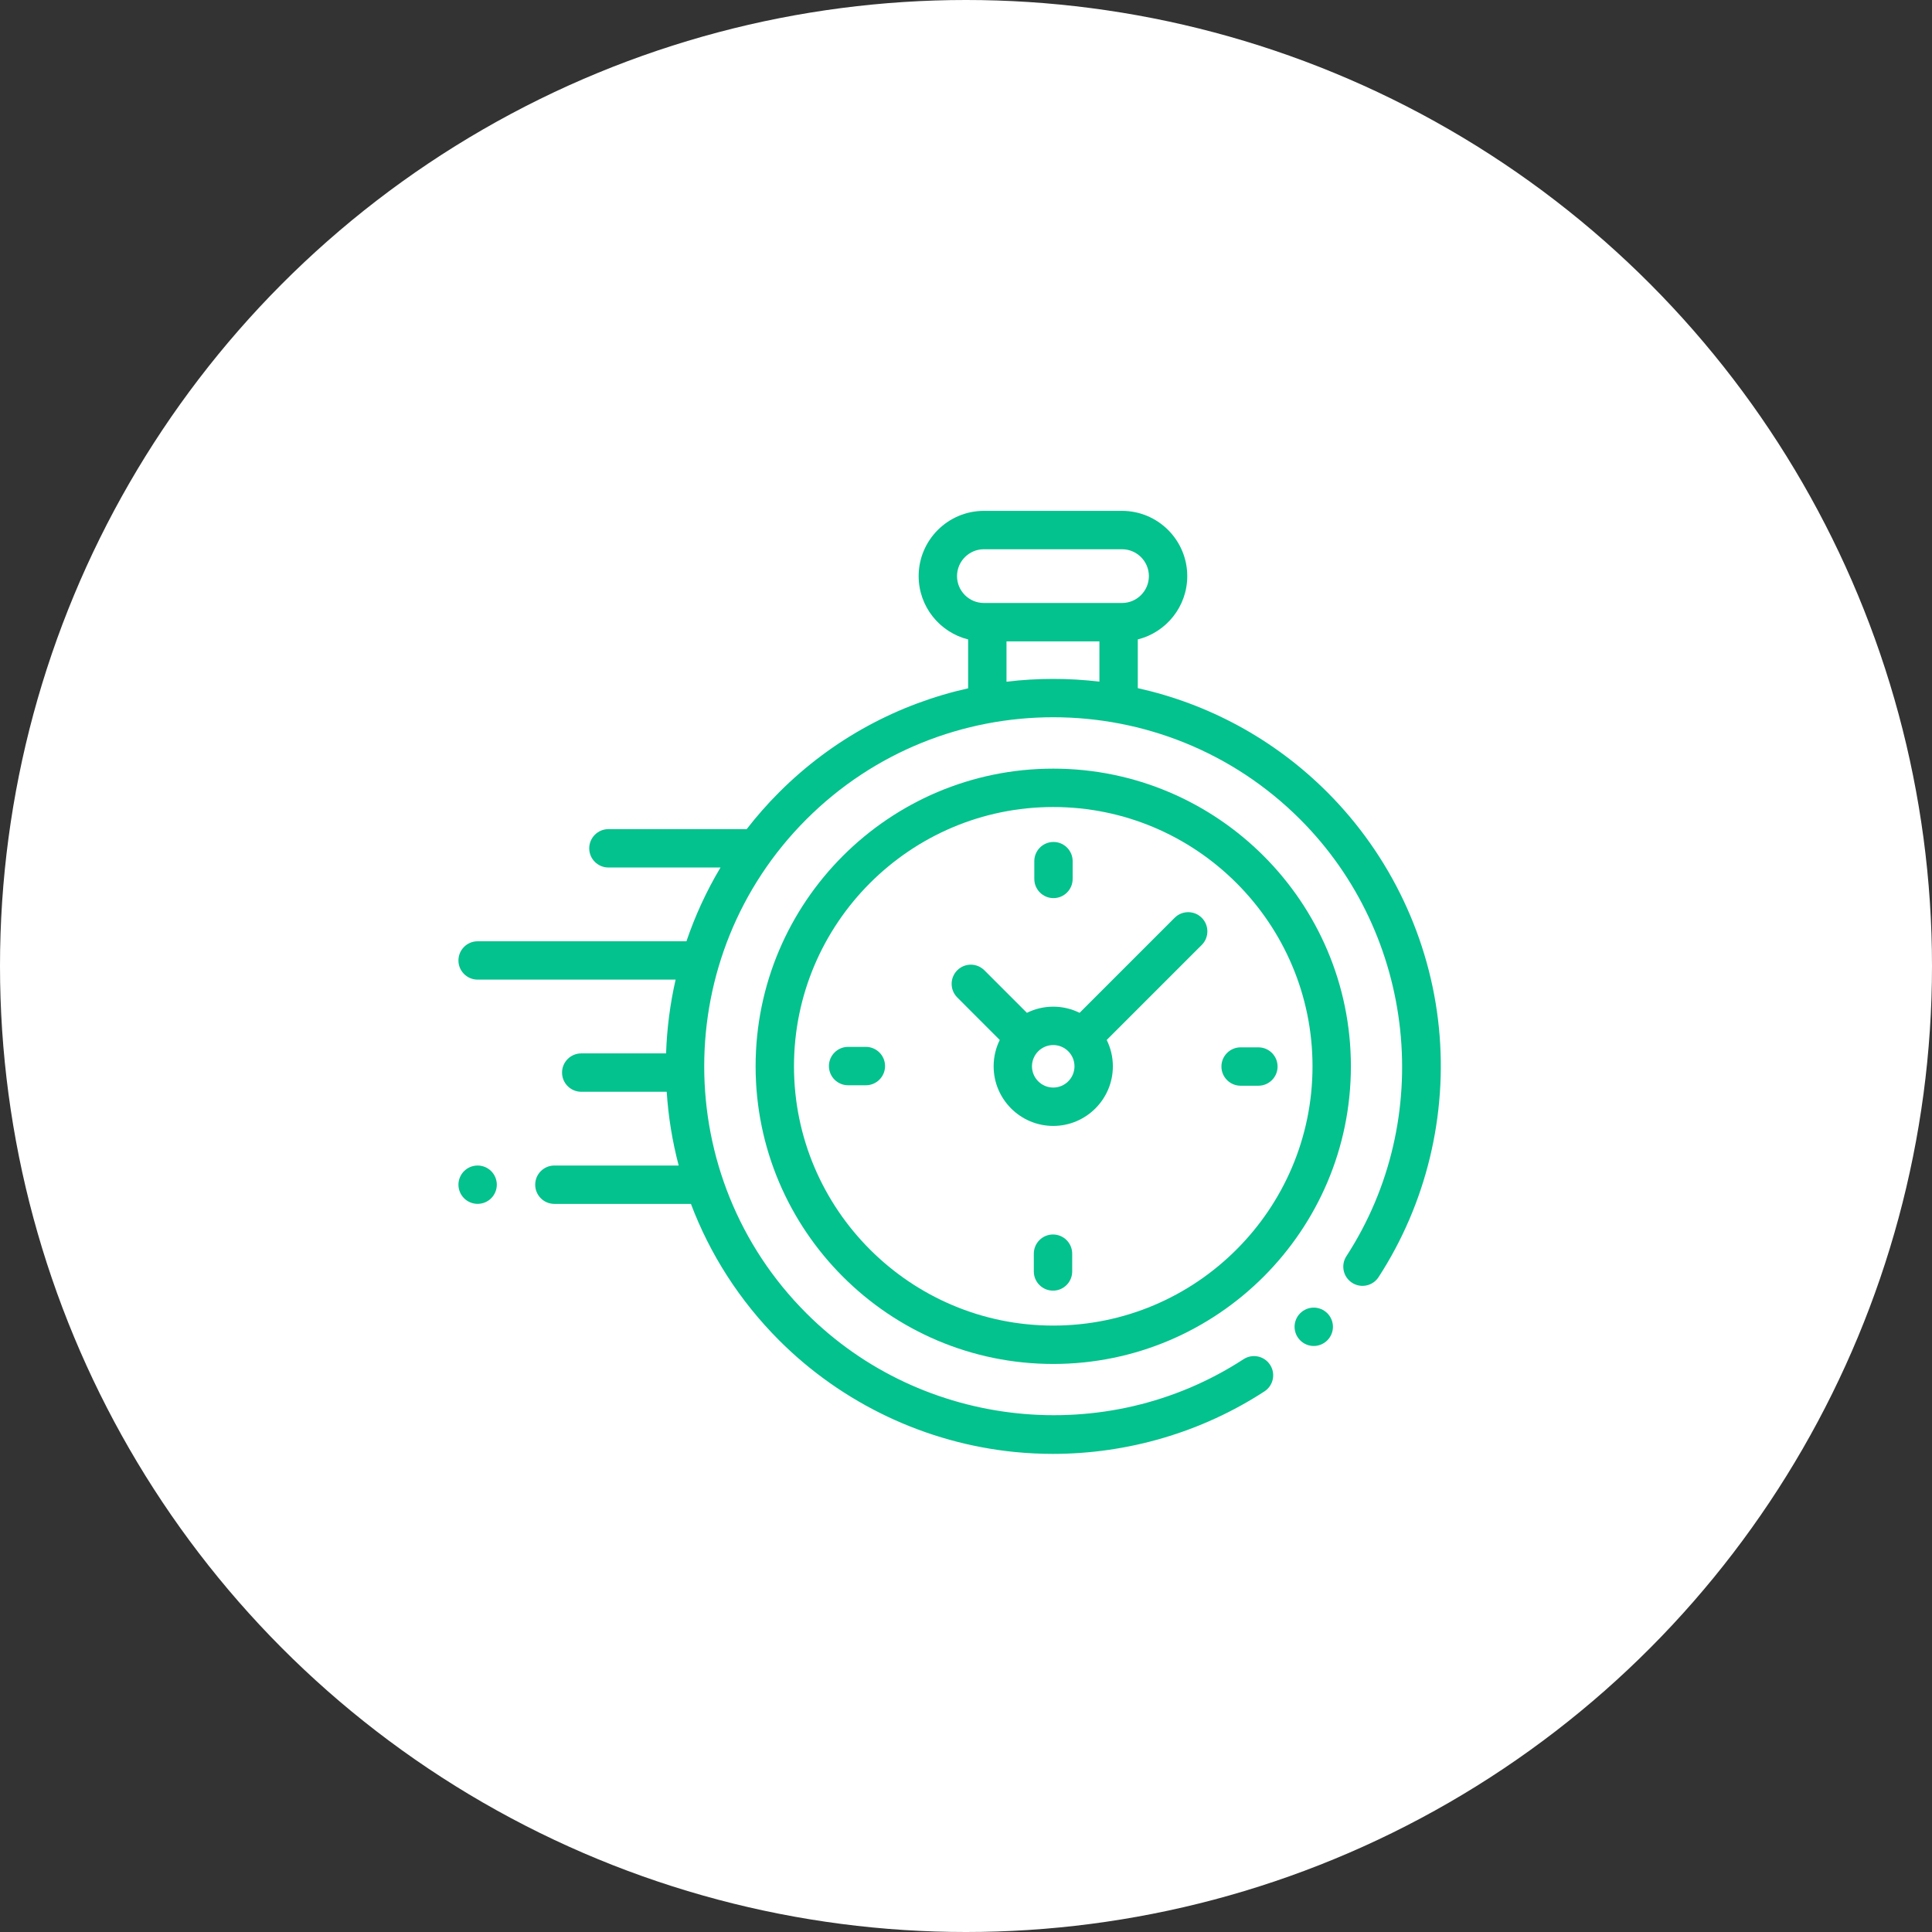 <svg xmlns="http://www.w3.org/2000/svg" fill="none" viewBox="0 0 59 59" height="59" width="59">
<rect x="0" y="0" width="59" height="59" fill="#333333" stroke="none"/>
<circle fill="white" r="29.5" cy="29.5" cx="29.5"></circle>
<g clip-path="url(#clip0_428_242)">
<path fill="#04C28D" d="M43.942 31.386C43.673 28.677 42.462 26.122 40.534 24.194C38.886 22.546 36.868 21.486 34.746 21.015V19.527C35.613 19.311 36.257 18.526 36.257 17.593C36.257 16.495 35.363 15.601 34.265 15.601H30.046C28.948 15.601 28.054 16.495 28.054 17.593C28.054 18.526 28.698 19.311 29.565 19.527V21.02C27.449 21.493 25.438 22.55 23.795 24.194C23.435 24.553 23.104 24.931 22.8 25.323C22.785 25.322 22.771 25.32 22.756 25.32H18.58C18.257 25.32 17.994 25.583 17.994 25.907C17.994 26.23 18.257 26.492 18.58 26.492H22.003C21.573 27.212 21.227 27.967 20.963 28.745H14.586C14.262 28.745 14 29.007 14 29.331C14 29.654 14.262 29.916 14.586 29.916H20.632C20.463 30.658 20.366 31.412 20.341 32.169H17.75C17.427 32.169 17.164 32.431 17.164 32.755C17.164 33.078 17.427 33.341 17.75 33.341H20.36C20.409 34.099 20.531 34.853 20.726 35.593H16.93C16.606 35.593 16.344 35.855 16.344 36.179C16.344 36.502 16.606 36.765 16.93 36.765H21.1C21.674 38.285 22.573 39.71 23.795 40.933C25.725 42.863 28.282 44.074 30.994 44.342C31.381 44.38 31.769 44.399 32.156 44.399C34.442 44.399 36.7 43.737 38.615 42.49C38.886 42.313 38.963 41.95 38.786 41.679C38.61 41.408 38.247 41.331 37.975 41.508C33.783 44.238 28.167 43.648 24.624 40.104C20.466 35.946 20.466 29.18 24.624 25.022C28.782 20.864 35.547 20.864 39.705 25.022C43.244 28.561 43.838 34.172 41.116 38.363C40.94 38.634 41.017 38.997 41.289 39.173C41.56 39.35 41.923 39.272 42.099 39.001C43.553 36.762 44.208 34.057 43.942 31.386ZM29.226 17.594C29.226 17.141 29.594 16.773 30.046 16.773H34.265C34.717 16.773 35.085 17.141 35.085 17.594C35.085 18.046 34.717 18.414 34.265 18.414H34.16H30.151H30.046C29.594 18.414 29.226 18.046 29.226 17.594ZM30.737 20.818V19.586H33.574V20.816C32.632 20.704 31.679 20.705 30.737 20.818Z"></path>
<path fill="#04C28D" d="M40.12 39.932C39.965 39.932 39.815 39.995 39.706 40.104C39.596 40.213 39.534 40.364 39.534 40.518C39.534 40.672 39.596 40.823 39.706 40.932C39.815 41.042 39.965 41.104 40.12 41.104C40.274 41.104 40.424 41.042 40.534 40.932C40.643 40.823 40.706 40.672 40.706 40.518C40.706 40.364 40.643 40.213 40.534 40.104C40.424 39.995 40.274 39.932 40.12 39.932Z"></path>
<path fill="#04C28D" d="M32.164 23.473C27.152 23.473 23.075 27.551 23.075 32.563C23.075 37.575 27.152 41.653 32.164 41.653C37.176 41.653 41.254 37.575 41.254 32.563C41.254 27.551 37.176 23.473 32.164 23.473ZM32.164 40.481C27.799 40.481 24.247 36.929 24.247 32.563C24.247 28.197 27.799 24.645 32.164 24.645C36.53 24.645 40.082 28.197 40.082 32.563C40.082 36.929 36.53 40.481 32.164 40.481Z"></path>
<path fill="#04C28D" d="M35.871 28.028L32.969 30.93C32.726 30.81 32.453 30.742 32.164 30.742C31.876 30.742 31.603 30.81 31.36 30.93L30.061 29.631C29.832 29.402 29.462 29.402 29.233 29.631C29.004 29.86 29.004 30.231 29.233 30.46L30.531 31.759C30.411 32.001 30.344 32.274 30.344 32.563C30.344 33.567 31.16 34.384 32.164 34.384C33.168 34.384 33.985 33.567 33.985 32.563C33.985 32.274 33.917 32.001 33.797 31.759L36.614 28.942L36.7 28.857C36.928 28.628 36.928 28.257 36.7 28.028C36.471 27.799 36.1 27.799 35.871 28.028ZM32.164 33.212C31.807 33.212 31.515 32.921 31.515 32.563C31.515 32.205 31.807 31.914 32.164 31.914C32.522 31.914 32.813 32.205 32.813 32.563C32.813 32.921 32.522 33.212 32.164 33.212Z"></path>
<path fill="#04C28D" d="M38.429 31.984H37.886C37.563 31.984 37.3 32.247 37.3 32.57C37.3 32.894 37.563 33.156 37.886 33.156H38.429C38.753 33.156 39.015 32.894 39.015 32.57C39.015 32.247 38.753 31.984 38.429 31.984Z"></path>
<path fill="#04C28D" d="M26.442 31.97H25.899C25.576 31.97 25.314 32.232 25.314 32.556C25.314 32.88 25.576 33.142 25.899 33.142H26.442C26.766 33.142 27.028 32.88 27.028 32.556C27.028 32.232 26.766 31.97 26.442 31.97Z"></path>
<path fill="#04C28D" d="M32.172 27.427C32.495 27.427 32.757 27.165 32.757 26.841V26.298C32.757 25.975 32.495 25.712 32.172 25.712C31.848 25.712 31.586 25.975 31.586 26.298V26.841C31.586 27.165 31.848 27.427 32.172 27.427Z"></path>
<path fill="#04C28D" d="M32.157 37.699C31.834 37.699 31.571 37.962 31.571 38.285V38.828C31.571 39.152 31.834 39.414 32.157 39.414C32.481 39.414 32.743 39.152 32.743 38.828V38.285C32.743 37.962 32.481 37.699 32.157 37.699Z"></path>
<path fill="#04C28D" d="M14.586 35.593C14.432 35.593 14.281 35.655 14.172 35.764C14.063 35.873 14 36.024 14 36.178C14 36.333 14.063 36.484 14.172 36.593C14.281 36.702 14.432 36.764 14.586 36.764C14.74 36.764 14.891 36.702 15 36.593C15.109 36.484 15.172 36.333 15.172 36.178C15.172 36.024 15.109 35.873 15 35.764C14.891 35.655 14.74 35.593 14.586 35.593Z"></path>
</g>
<defs>
<clipPath id="clip0_428_242">
<rect transform="translate(14 15)" fill="white" height="30" width="30"></rect>
</clipPath>
</defs>
</svg>
